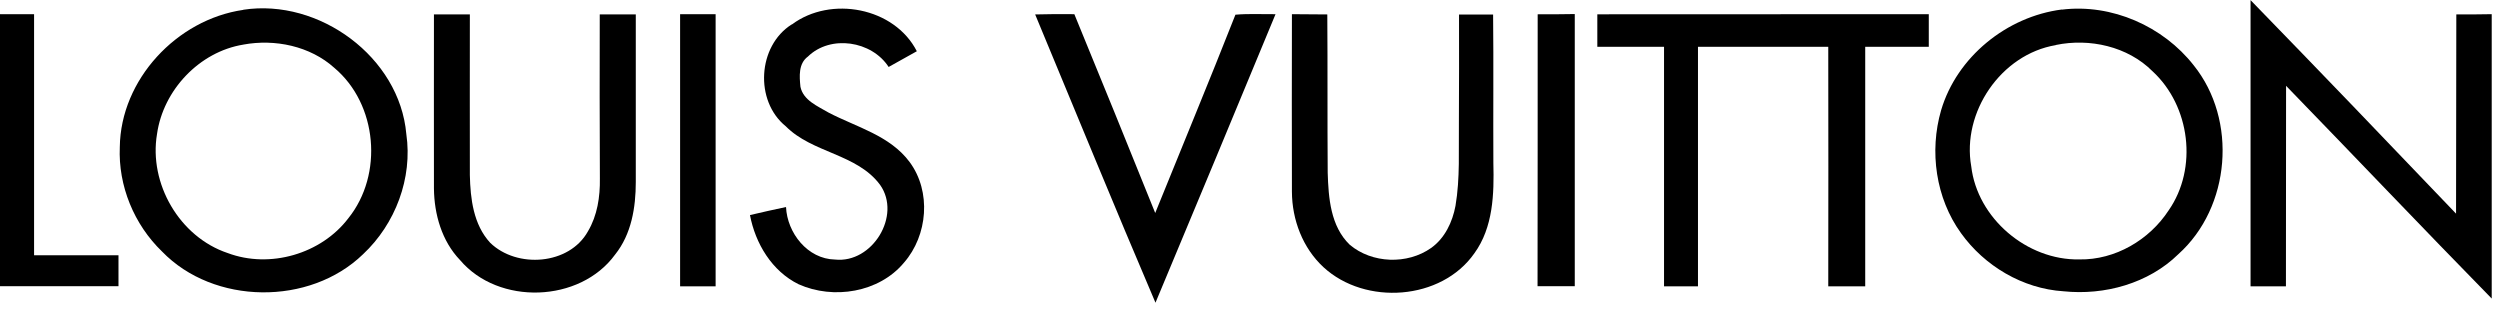 <svg width="1041" height="130" viewBox="0 0 1041 130" fill="none" xmlns="http://www.w3.org/2000/svg">
<path d="M937.078 0C965.782 29.509 994.268 59.181 1022.7 88.96C1022.7 61.292 1022.81 33.624 1022.81 6.01C1027.73 6.01 1032.64 6.01 1037.55 5.902C1037.55 45.373 1037.55 84.845 1037.55 124.317C1008.79 94.97 980.516 65.191 951.921 35.736C951.921 63.566 951.863 91.397 951.863 119.227C946.957 119.227 942.043 119.227 937.129 119.227C937.129 79.485 937.129 39.742 937.129 0H937.078Z" fill="black"/>
<path d="M101.298 4.061C132.952 -0.758 166.408 23.824 169.191 55.824C171.865 74.125 164.661 93.238 151.181 105.854C128.968 127.404 89.018 127.025 67.461 104.717C55.836 93.508 49.178 77.373 49.887 61.238C50.215 33.191 73.574 8.122 101.298 4.115M101.353 18.572C82.961 21.55 67.952 37.577 65.387 55.77C61.894 76.399 74.719 98.653 94.803 105.367C112.377 111.972 133.771 105.746 145.068 90.856C159.694 72.663 157.184 43.37 139.229 28.264C129.132 19.168 114.505 16.136 101.298 18.572H101.353Z" fill="black"/>
<path d="M329.754 10.18C345.963 -1.895 372.432 3.087 381.765 21.334C377.835 23.499 373.96 25.719 370.031 27.885C362.991 17.002 345.854 14.349 336.412 23.553C332.428 26.477 332.864 31.783 333.301 36.115C334.447 41.8 340.56 44.237 345.035 46.89C356.66 52.954 370.576 56.419 378.763 67.465C387.877 79.756 386.349 98.003 376.416 109.373C366.047 121.827 347.054 124.858 332.537 118.361C321.403 112.893 314.527 101.36 312.289 89.556C317.256 88.365 322.277 87.282 327.298 86.199C327.789 96.974 336.248 107.857 347.709 108.074C363.209 109.752 375.489 89.773 366.484 76.995C356.878 64 338.267 63.783 327.188 52.575C314.145 42.017 315.455 19.168 329.645 10.18H329.754Z" fill="black"/>
<path d="M858.592 4.007C879.331 1.462 900.727 10.938 913.444 27.181C931.782 49.976 928.834 86.307 907.053 105.854C894.612 118.037 876.332 123.072 859.196 121.285C842.219 120.203 826.335 110.727 816.566 97.082C806.039 82.517 803.309 63.025 808.274 45.916C814.826 23.716 835.617 6.877 858.592 3.953M856.029 18.789C833.164 22.633 816.842 46.782 820.824 69.252C823.336 90.856 844.018 108.453 865.849 108.02C880.751 108.29 894.997 99.898 903.02 87.607C915.242 70.064 912.025 44.129 896.308 29.672C885.992 19.33 870.108 15.811 856.029 18.735V18.789Z" fill="black"/>
<path d="M0.055 5.901C4.748 5.901 9.496 5.901 14.19 5.901C14.19 39.362 14.19 72.824 14.19 106.286C25.924 106.286 37.603 106.286 49.337 106.286C49.337 110.563 49.337 114.894 49.337 119.172C32.909 119.172 16.482 119.172 0 119.172C0 81.379 0 43.64 0 5.847L0.055 5.901Z" fill="black"/>
<path d="M180.641 6.009C185.661 6.009 190.628 6.009 195.648 6.009C195.648 28.317 195.594 50.624 195.648 72.932C195.867 82.732 197.122 93.507 204.108 101.088C215.242 111.917 237.072 110.347 244.822 96.323C248.751 89.717 249.897 81.92 249.789 74.394C249.679 51.599 249.679 28.804 249.734 6.009C254.755 6.009 259.721 6.009 264.742 6.009C264.742 29.291 264.742 52.519 264.742 75.802C264.742 86.36 262.941 97.514 256.119 106.015C241.493 126.103 207.601 127.239 191.556 108.289C183.97 100.384 180.804 89.23 180.694 78.509C180.641 54.36 180.694 30.212 180.694 6.063L180.641 6.009Z" fill="black"/>
<path d="M283.195 5.903C288.108 5.903 293.019 5.903 297.985 5.903C297.985 43.697 297.985 81.436 297.985 119.229C293.074 119.229 288.162 119.229 283.195 119.229C283.195 81.49 283.195 43.697 283.195 5.957V5.903Z" fill="black"/>
<path d="M431.094 6.011C436.497 5.849 441.954 5.849 447.357 5.903C458.709 33.463 469.897 61.077 481.031 88.691C492.165 61.131 503.571 33.734 514.432 6.12C519.998 5.632 525.565 5.957 531.132 5.903C514.541 45.971 497.895 86.037 481.14 126.051C464.112 86.2 447.685 46.025 431.039 6.011H431.094Z" fill="black"/>
<path d="M537.955 5.903C542.866 5.957 547.778 6.012 552.69 6.012C552.854 27.994 552.69 49.923 552.854 71.906C553.181 82.356 554 94.16 562.023 101.903C571.301 109.753 586.036 110.241 595.914 103.256C601.645 99.195 604.81 92.427 606.065 85.713C608.03 74.126 607.321 62.377 607.485 50.681C607.539 35.791 607.594 20.901 607.539 6.066C612.287 6.066 617.035 6.066 621.729 6.066C621.947 26.695 621.729 47.324 621.838 67.954C622.166 80.731 621.784 94.647 613.924 105.476C600.172 125.131 568.517 127.297 551.108 111.269C542.43 103.256 538.009 91.506 537.955 79.865C537.846 55.229 537.955 30.593 537.955 5.957V5.903Z" fill="black"/>
<path d="M640.344 5.955C645.474 5.955 650.604 5.955 655.734 5.847C655.734 43.64 655.734 81.379 655.734 119.172C650.549 119.172 645.419 119.172 640.234 119.172C640.234 81.433 640.344 43.694 640.289 5.901L640.344 5.955Z" fill="black"/>
<path d="M664.961 5.957C711.023 5.957 757.087 5.903 803.146 5.903C803.146 10.397 803.146 14.945 803.146 19.494C794.308 19.494 785.464 19.494 776.677 19.494C776.677 52.739 776.677 85.983 776.677 119.229C771.545 119.229 766.42 119.229 761.288 119.229C761.288 85.983 761.397 52.739 761.288 19.494C743.219 19.494 725.103 19.494 707.038 19.494C707.038 52.739 707.038 85.983 707.038 119.229C702.345 119.229 697.597 119.229 692.903 119.229C692.903 85.983 692.903 52.739 692.903 19.494C683.625 19.494 674.347 19.494 665.124 19.494C665.124 15 665.124 10.451 665.124 5.957H664.961Z" fill="black"/>
</svg>
